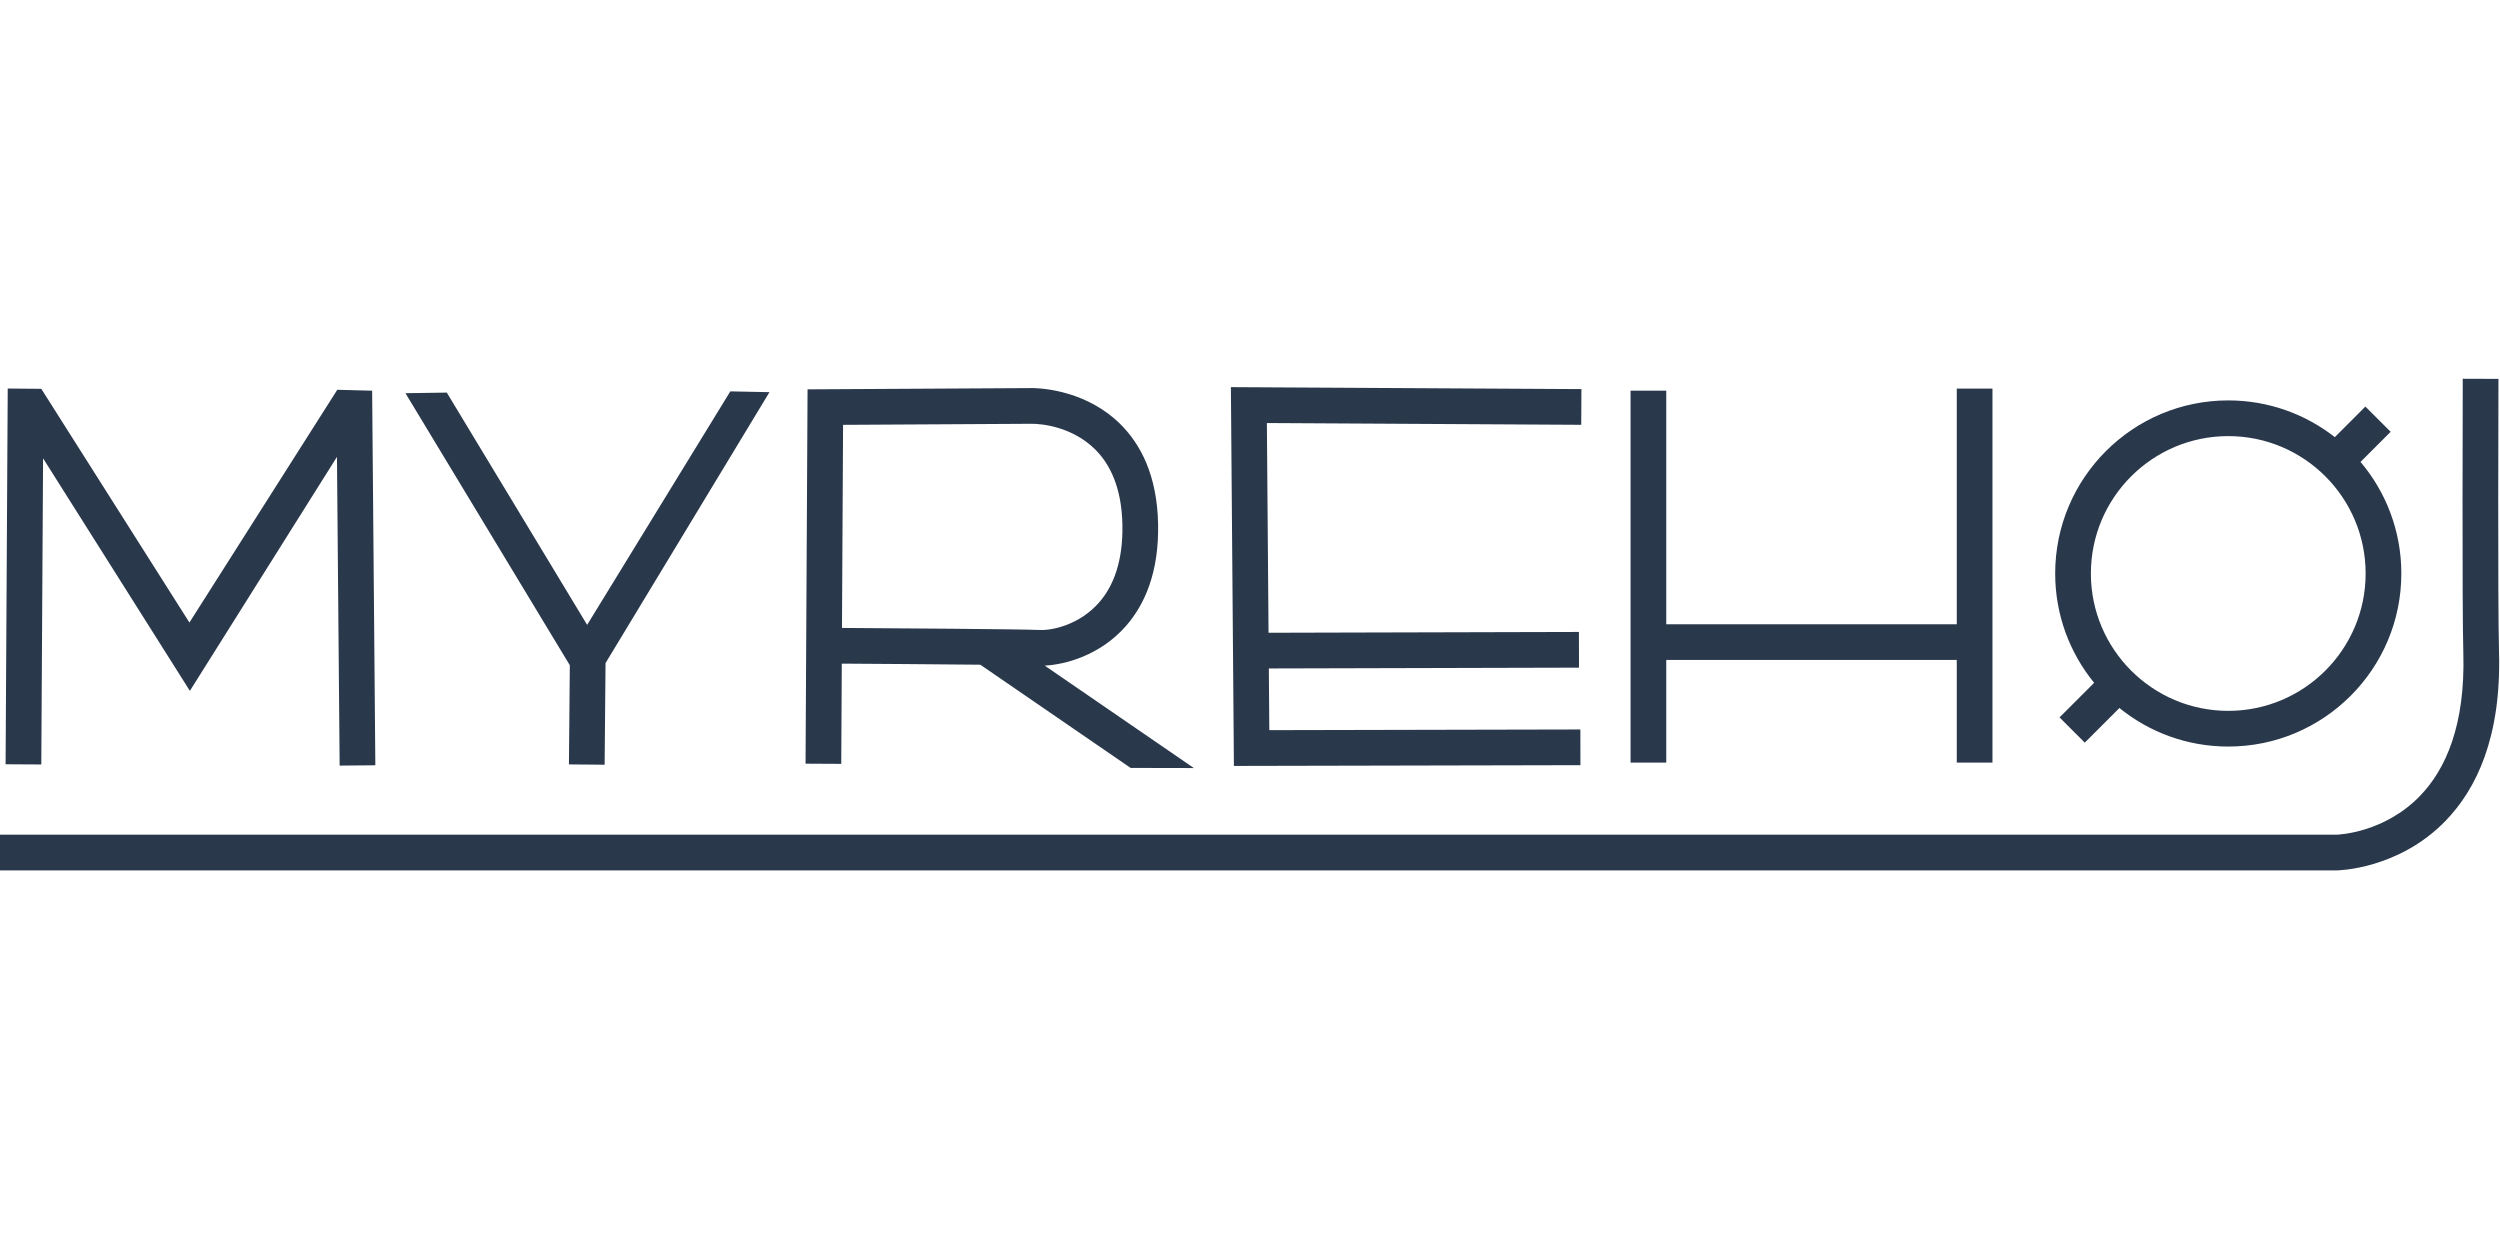 <?xml version="1.0" encoding="UTF-8" standalone="no"?><!DOCTYPE svg PUBLIC "-//W3C//DTD SVG 1.1//EN" "http://www.w3.org/Graphics/SVG/1.1/DTD/svg11.dtd"><svg width="200px" height="100px" viewBox="0 0 2792 550" version="1.1" xmlns="http://www.w3.org/2000/svg" xmlns:xlink="http://www.w3.org/1999/xlink" xml:space="preserve" xmlns:serif="http://www.serif.com/" style="fill-rule:evenodd;clip-rule:evenodd;stroke-linejoin:round;stroke-miterlimit:2;"><path d="M2338.72,339.568C2311.54,306.272 2295.23,263.759 2295.23,217.466C2295.23,110.787 2381.84,24.177 2488.52,24.177C2533.39,24.177 2574.71,39.499 2607.53,65.192L2641.67,31.049L2669.87,59.242L2636.24,92.862C2664.67,126.519 2681.81,170.006 2681.81,217.466C2681.81,324.146 2595.2,410.756 2488.52,410.756C2442.48,410.756 2400.18,394.624 2366.97,367.71L2328.29,406.382L2300.1,378.189L2338.72,339.568ZM2488.52,64.047C2403.85,64.047 2335.1,132.792 2335.1,217.466C2335.1,302.141 2403.85,370.886 2488.52,370.886C2573.2,370.886 2641.94,302.141 2641.94,217.466C2641.94,132.792 2573.2,64.047 2488.52,64.047ZM1417.03,323.531L1417.58,392.432L1764.94,391.673L1765.03,431.543L1378.02,432.389L1374.66,9.348L1766.13,11.551L1765.91,51.421L1414.85,49.445L1416.71,283.661L1763.33,282.761L1763.43,322.631L1417.03,323.531ZM636.373,319.943L452.811,16.125L498.978,15.436L655.718,274.857L815.619,14.078L859.341,14.968L676.266,317.537L675.253,431.041L635.385,430.685L636.373,319.943ZM1094.84,319.348C1042.09,318.798 972.629,318.345 940.108,318.147L939.507,430.087L899.638,429.873L901.882,11.814L921.605,11.709C921.605,11.709 1146.07,10.518 1149.18,10.433C1168.53,9.9 1215.62,15.641 1250.8,50.245C1273.78,72.852 1292.27,107.779 1293.36,162.123C1294.44,216.148 1278.44,252.047 1257.69,275.849C1228.43,309.41 1188.71,319.285 1166.73,320.355L1333.32,434.761L1262.69,434.62L1094.84,319.348ZM940.322,278.279C992.364,278.602 1139.13,279.587 1161.62,280.564C1174.87,281.14 1205.51,275.037 1227.63,249.651C1243.39,231.577 1254.32,203.943 1253.5,162.92C1252.68,122.216 1240.06,95.602 1222.84,78.669C1197.73,53.964 1164.09,49.908 1150.27,50.288C1147.72,50.358 996.532,51.176 941.54,51.472L940.322,278.279ZM1860.88,314.036L1860.88,428.688L1821.01,428.688L1821.01,13.326L1860.88,13.326L1860.88,274.166L2185.32,274.166L2185.32,11.006L2225.19,11.006L2225.19,428.688L2185.32,428.688L2185.32,314.036L1860.88,314.036ZM0,549.035L0,509.165C0,509.165 2582.23,509.165 2609.59,509.164C2612.16,509.083 2662.93,506.973 2702.7,465.827C2731.31,436.229 2753.41,386.955 2751.04,305.976C2749.56,255.737 2750.4,0 2750.4,0L2790.27,0.131C2790.27,0.131 2789.42,254.782 2790.89,304.806C2793.71,400.767 2765.27,458.463 2731.37,493.538C2678.41,548.321 2610.09,549.033 2610.09,549.033C2609.99,549.034 2609.89,549.035 2609.79,549.035L0,549.035ZM46.119,430.764L6.249,430.533L8.626,10.915L46.123,11.235L211.543,272.256L376.671,12.313L415.609,13.32L419.173,431.664L379.305,432.009L376.324,87.216L212.06,348.565L48.101,88.838L46.119,430.764Z" style="fill:#2a384c;"/></svg>